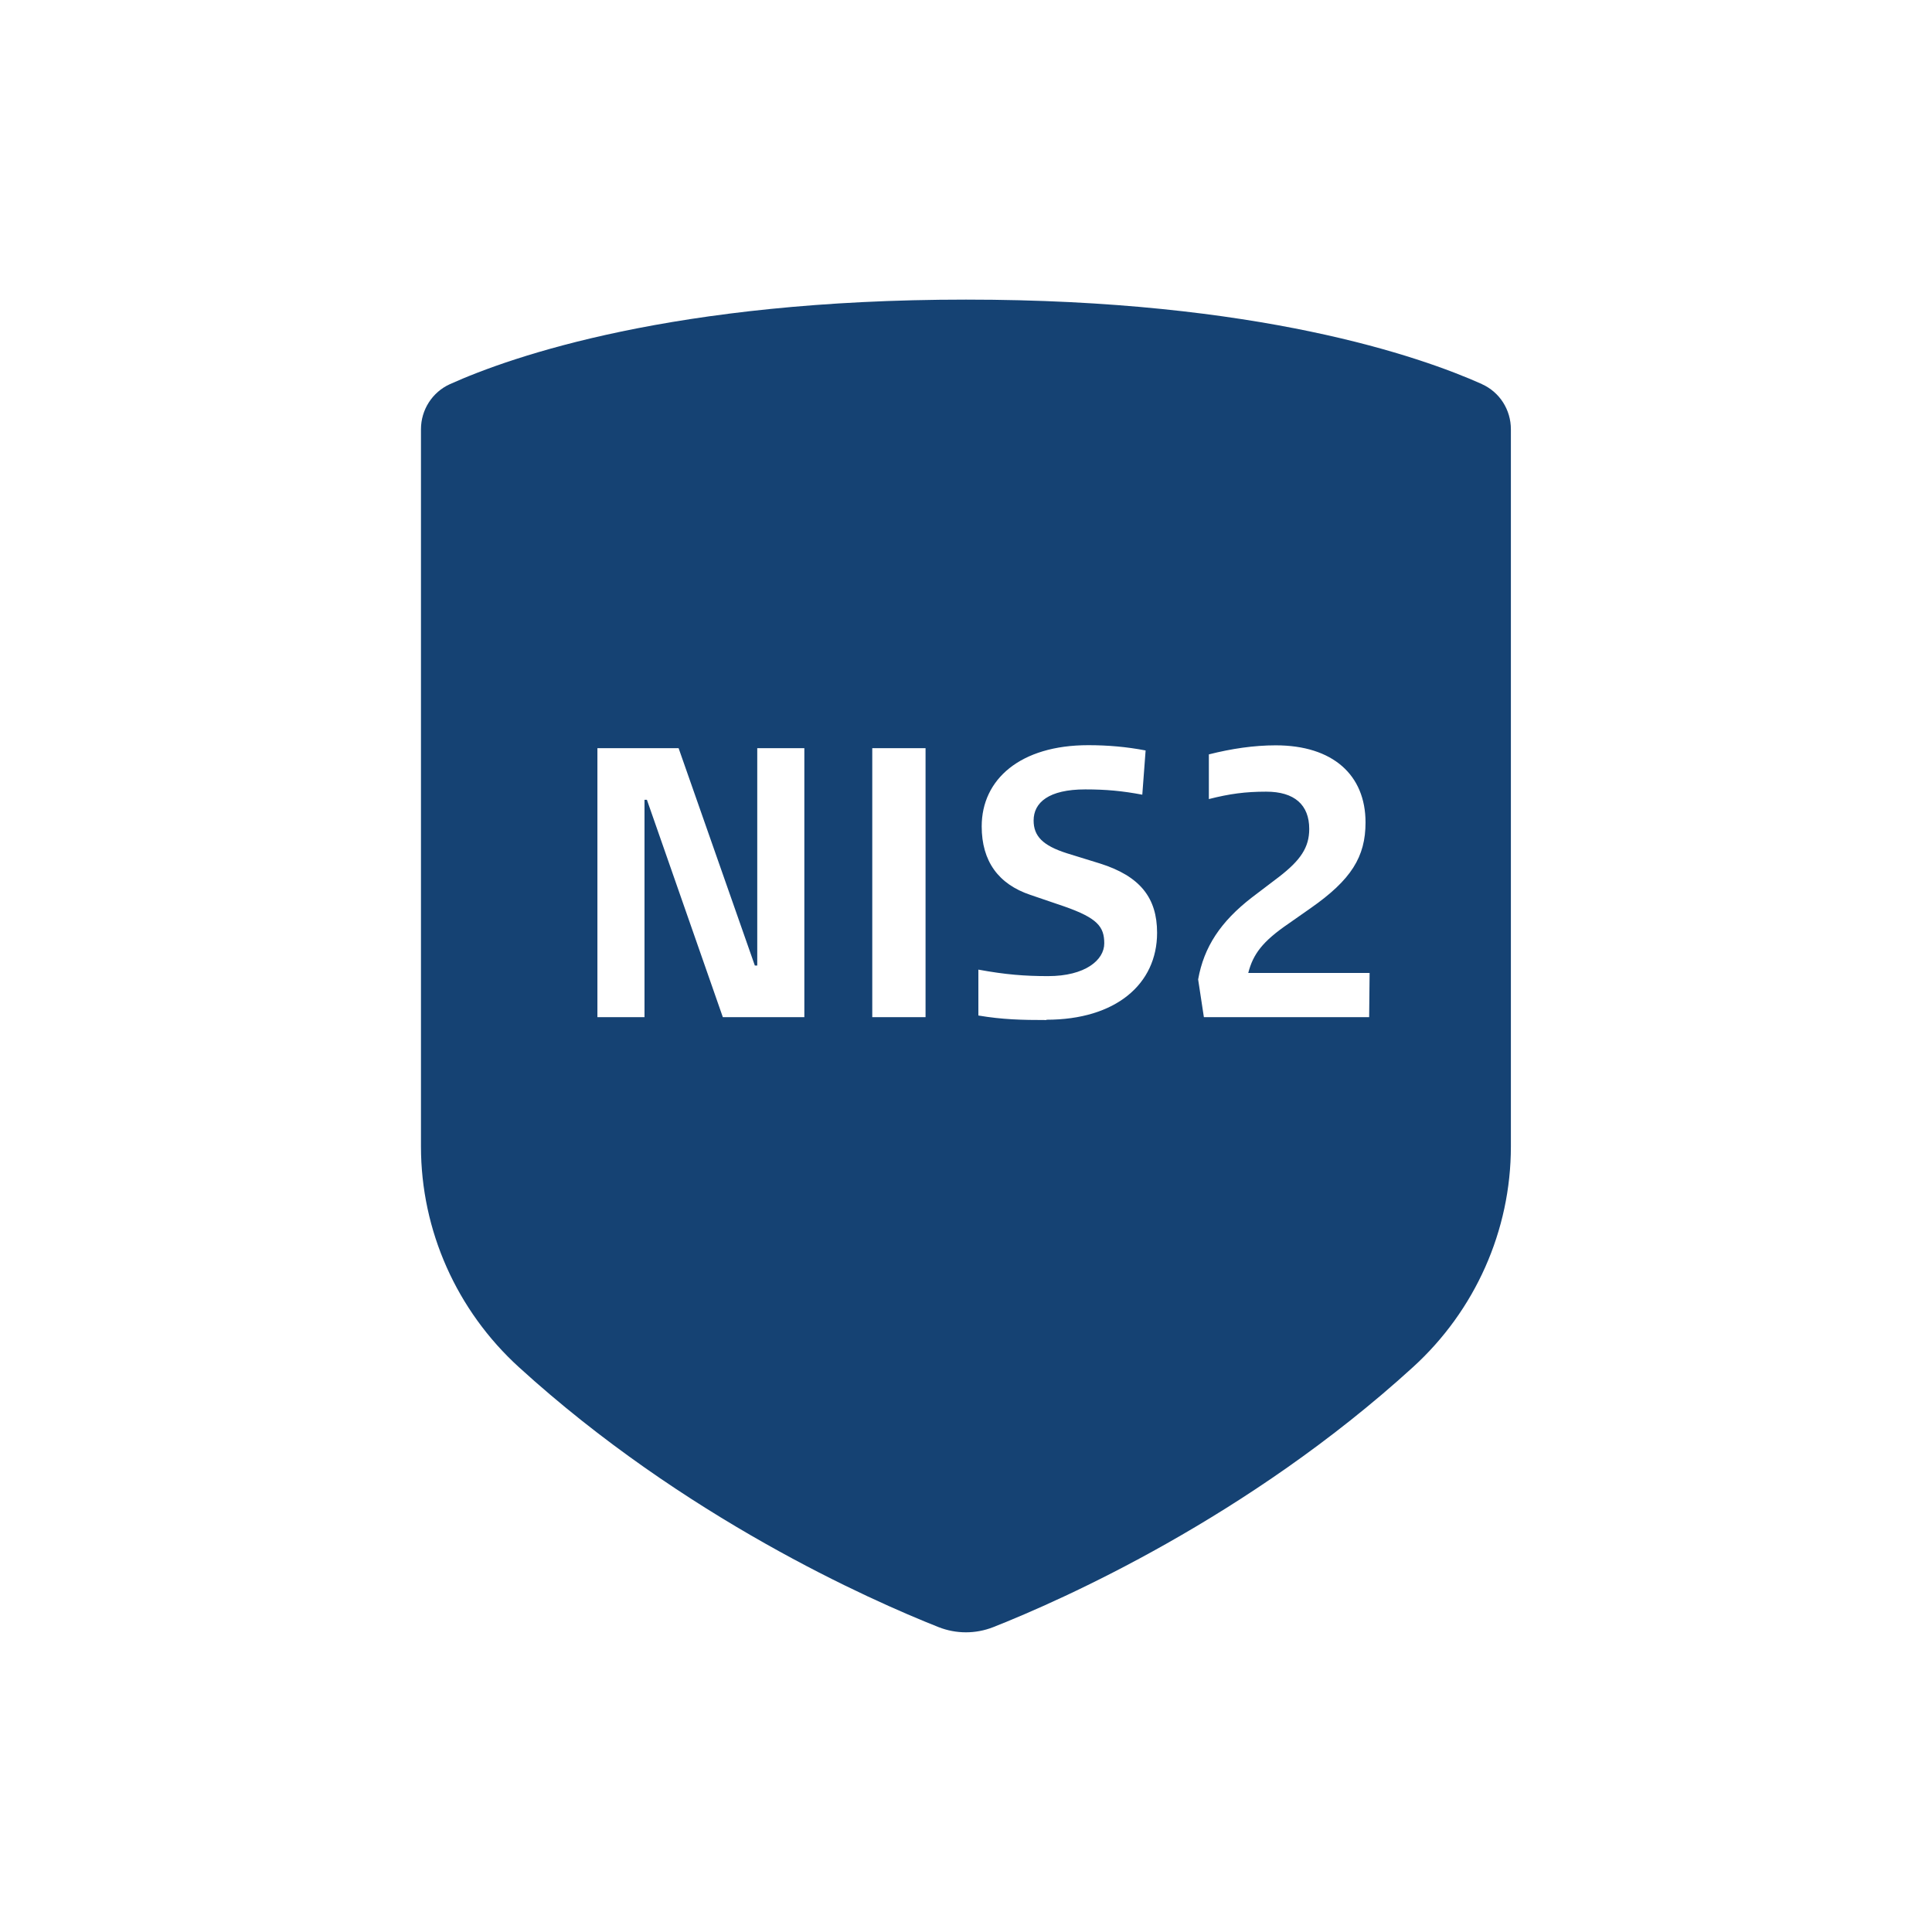<?xml version="1.0" encoding="UTF-8"?><svg id="Iconen" xmlns="http://www.w3.org/2000/svg" viewBox="0 0 128 128"><defs><style>.cls-1{fill:#154273;stroke-width:0px;}</style></defs><path class="cls-1" d="M98.19,25.45c-4.07-1.82-14.83-5.6-34.19-5.6s-30.12,3.77-34.19,5.6c-1.17.53-1.92,1.7-1.92,2.99v47.52c0,5.57,2.37,10.87,6.49,14.62,10.94,9.97,23.26,15.42,27.8,17.22,1.17.46,2.46.46,3.63,0,4.55-1.8,16.86-7.25,27.8-17.22,4.12-3.75,6.49-9.05,6.49-14.62V28.44c0-1.29-.74-2.46-1.92-2.99ZM53.3,67.39h-5.41l-5.03-14.4h-.16v14.4h-3.12v-17.82h5.38l5.05,14.4h.16v-14.4h3.12v17.82ZM61.32,67.39h-3.53v-17.82h3.53v17.82ZM69.33,67.58c-1.63,0-2.91-.03-4.51-.3v-3.04c1.79.33,3.07.43,4.62.43,2.45,0,3.72-1.06,3.72-2.17s-.46-1.68-2.66-2.45l-2.23-.76c-2.12-.71-3.23-2.23-3.23-4.54,0-3.12,2.56-5.38,7.06-5.38,1.3,0,2.55.11,3.8.35l-.22,2.93c-1.33-.25-2.39-.35-3.78-.35-2.42,0-3.42.87-3.42,2.06,0,1.03.6,1.66,2.2,2.17l2.2.68c2.66.84,3.78,2.28,3.78,4.59,0,3.4-2.74,5.76-7.33,5.76ZM90.71,67.39h-10.95l-.38-2.5c.38-2.15,1.49-3.83,3.56-5.43l1.79-1.36c1.44-1.11,2.01-1.96,2.01-3.18,0-1.6-.98-2.47-2.85-2.47-1.38,0-2.42.14-3.8.49v-2.96c1.5-.38,2.99-.6,4.43-.6,3.78,0,5.95,1.96,5.95,5.11,0,2.28-.95,3.8-3.64,5.68l-1.47,1.03c-1.71,1.17-2.34,2.01-2.66,3.26h8.04l-.03,2.93Z"/></svg>